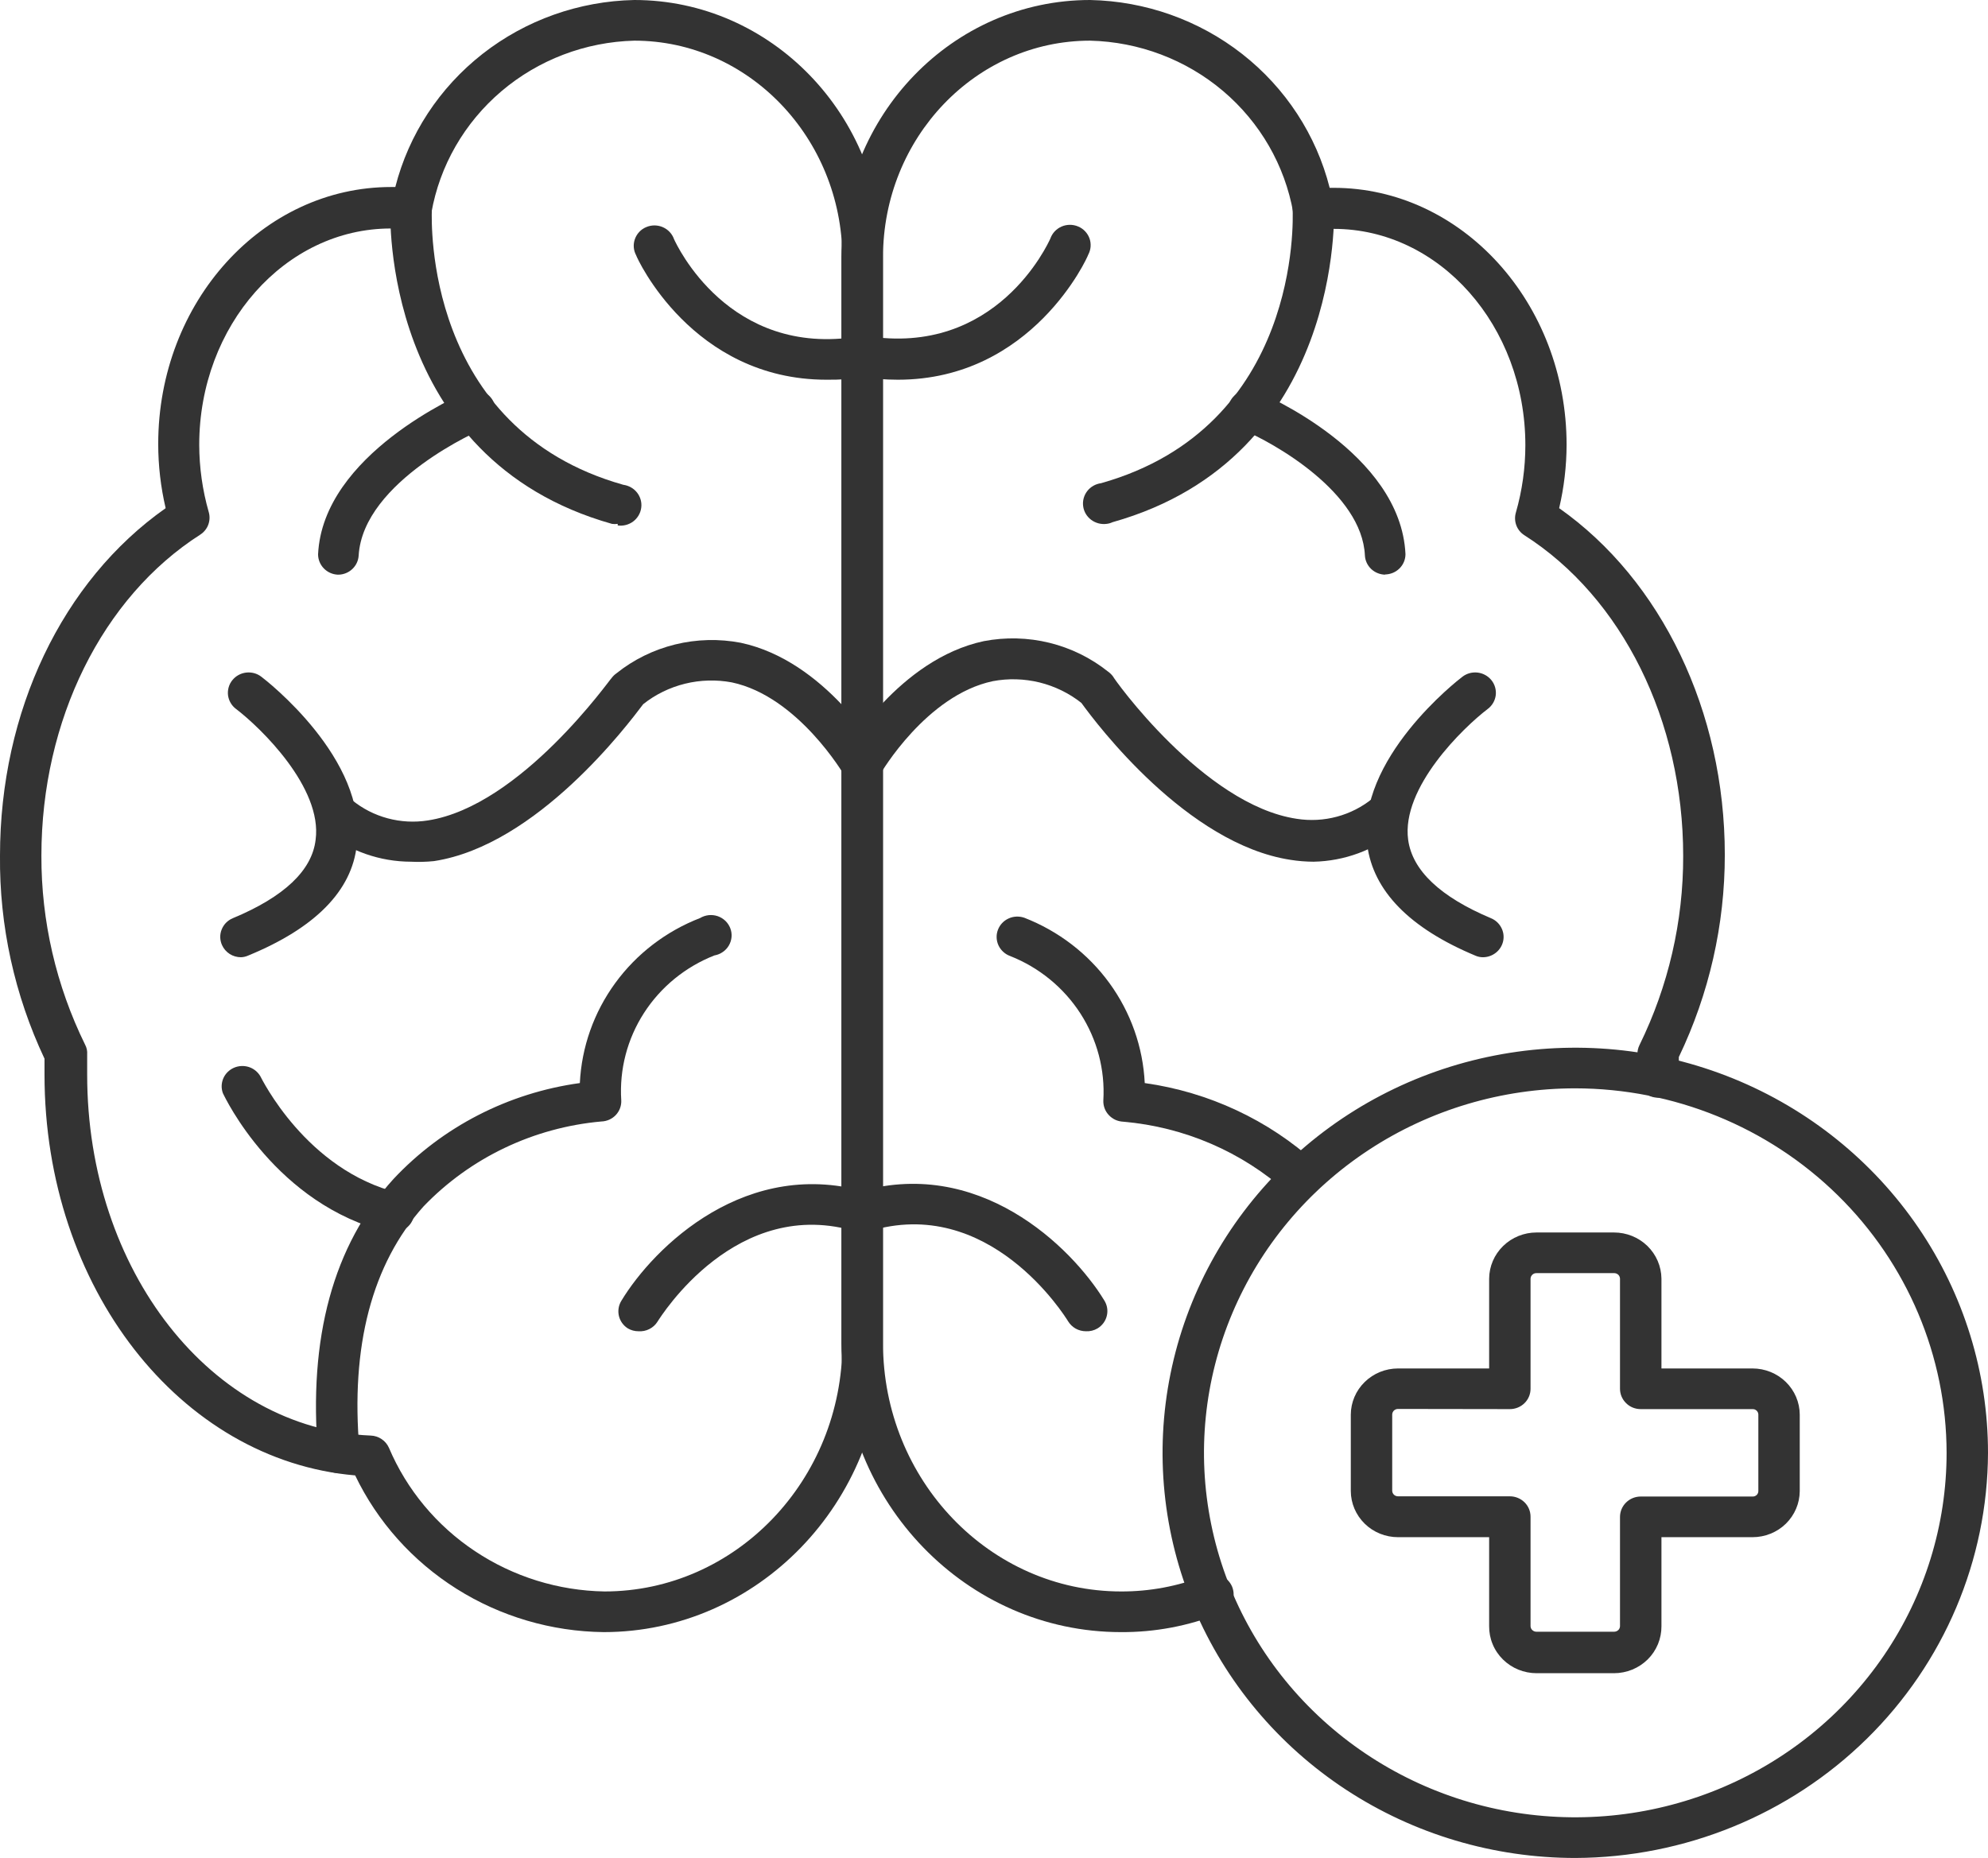 <?xml version="1.0" encoding="UTF-8"?>
<svg xmlns="http://www.w3.org/2000/svg" width="46" height="43" viewBox="0 0 46 43" fill="none">
  <g clip-path="url(#clip0_5_124)">
    <path d="M14.293 12.124C14.249 12.131 14.204 12.131 14.159 12.124C8.802 10.614 9.032 4.897 9.032 4.836C9.039 4.712 9.095 4.594 9.19 4.511C9.284 4.427 9.408 4.383 9.535 4.389C9.662 4.396 9.782 4.451 9.867 4.544C9.953 4.636 9.997 4.759 9.991 4.883C9.991 5.09 9.804 9.917 14.423 11.22C14.55 11.237 14.665 11.303 14.743 11.403C14.82 11.503 14.855 11.63 14.837 11.754C14.82 11.879 14.753 11.992 14.651 12.069C14.549 12.145 14.421 12.178 14.293 12.161V12.124Z" fill="#333333"></path>
    <path d="M7.839 13.3H7.815C7.692 13.294 7.577 13.242 7.492 13.154C7.407 13.066 7.36 12.95 7.36 12.829C7.47 10.51 10.662 9.136 10.796 9.066C10.854 9.041 10.916 9.028 10.979 9.028C11.042 9.027 11.104 9.038 11.163 9.061C11.221 9.084 11.275 9.118 11.32 9.161C11.365 9.204 11.401 9.256 11.426 9.313C11.451 9.37 11.464 9.431 11.465 9.493C11.465 9.554 11.454 9.616 11.43 9.673C11.407 9.731 11.372 9.783 11.329 9.827C11.284 9.872 11.232 9.907 11.174 9.931C11.145 9.931 8.4 11.126 8.299 12.858C8.292 12.974 8.241 13.084 8.156 13.166C8.071 13.248 7.958 13.296 7.839 13.3ZM5.577 22.154C5.484 22.154 5.392 22.128 5.314 22.078C5.236 22.027 5.174 21.956 5.137 21.872C5.111 21.815 5.098 21.754 5.096 21.692C5.095 21.63 5.106 21.568 5.13 21.51C5.153 21.453 5.187 21.4 5.231 21.355C5.275 21.311 5.328 21.275 5.386 21.251C6.574 20.757 7.221 20.145 7.303 19.435C7.465 18.23 6.028 16.838 5.458 16.405C5.408 16.367 5.366 16.319 5.335 16.265C5.304 16.211 5.284 16.152 5.276 16.09C5.269 16.028 5.274 15.966 5.291 15.906C5.308 15.846 5.337 15.79 5.376 15.742C5.455 15.644 5.569 15.581 5.695 15.566C5.821 15.551 5.947 15.585 6.047 15.662C6.148 15.737 8.515 17.572 8.256 19.552C8.146 20.62 7.283 21.481 5.75 22.112C5.696 22.137 5.637 22.152 5.577 22.154ZM9.104 28.519H8.989C6.383 27.884 5.204 25.4 5.156 25.297C5.116 25.186 5.121 25.065 5.167 24.957C5.214 24.849 5.3 24.763 5.408 24.714C5.517 24.665 5.64 24.658 5.754 24.693C5.867 24.729 5.963 24.805 6.023 24.906C6.047 24.948 7.082 27.084 9.219 27.607C9.342 27.637 9.448 27.713 9.514 27.82C9.58 27.927 9.599 28.055 9.569 28.176C9.541 28.275 9.48 28.363 9.396 28.425C9.312 28.487 9.209 28.52 9.104 28.519ZM25.607 12.124C25.48 12.141 25.351 12.107 25.249 12.031C25.147 11.955 25.08 11.842 25.063 11.717C25.046 11.592 25.08 11.466 25.157 11.366C25.235 11.265 25.35 11.2 25.477 11.183C30.096 9.88 29.919 5.067 29.91 4.846C29.903 4.721 29.948 4.599 30.033 4.506C30.118 4.414 30.238 4.358 30.365 4.352C30.492 4.346 30.616 4.389 30.711 4.473C30.805 4.557 30.862 4.674 30.868 4.799C30.868 4.86 31.103 10.576 25.741 12.086C25.699 12.106 25.653 12.119 25.607 12.124Z" fill="#333333"></path>
    <path d="M32.061 13.3C31.938 13.3 31.82 13.254 31.73 13.171C31.641 13.087 31.588 12.974 31.582 12.853C31.515 11.409 29.497 10.251 28.707 9.927C28.649 9.902 28.596 9.867 28.553 9.823C28.509 9.778 28.474 9.726 28.451 9.669C28.427 9.611 28.416 9.55 28.416 9.488C28.417 9.426 28.43 9.365 28.455 9.308C28.48 9.251 28.516 9.2 28.561 9.157C28.606 9.113 28.66 9.079 28.718 9.056C28.836 9.01 28.968 9.012 29.085 9.061C29.224 9.117 32.411 10.472 32.521 12.825C32.521 12.95 32.471 13.069 32.381 13.157C32.291 13.246 32.169 13.295 32.042 13.295L32.061 13.3ZM30.393 19.943C30.215 19.942 30.038 19.928 29.862 19.9C27.466 19.534 25.377 16.758 25.022 16.268C24.738 16.043 24.407 15.882 24.053 15.794C23.699 15.708 23.33 15.697 22.971 15.765C21.433 16.09 20.379 17.896 20.369 17.915C20.306 18.024 20.201 18.104 20.077 18.137C19.954 18.17 19.822 18.154 19.71 18.091C19.599 18.029 19.518 17.926 19.484 17.805C19.451 17.683 19.467 17.554 19.531 17.445C19.584 17.355 20.805 15.257 22.765 14.838C23.268 14.742 23.786 14.755 24.283 14.877C24.779 14.999 25.243 15.227 25.64 15.544C25.684 15.575 25.723 15.614 25.755 15.657C25.755 15.685 27.849 18.63 30.005 18.95C30.315 18.999 30.632 18.982 30.934 18.901C31.237 18.82 31.518 18.676 31.759 18.48C31.86 18.412 31.983 18.386 32.104 18.404C32.224 18.423 32.333 18.487 32.407 18.581C32.482 18.676 32.517 18.795 32.505 18.915C32.493 19.034 32.435 19.144 32.344 19.223C31.797 19.675 31.108 19.929 30.393 19.943Z" fill="#333333"></path>
    <path d="M34.328 22.154C34.261 22.156 34.196 22.143 34.136 22.116C32.617 21.481 31.773 20.62 31.635 19.552C31.371 17.572 33.738 15.737 33.839 15.662C33.939 15.585 34.065 15.551 34.191 15.566C34.317 15.581 34.431 15.644 34.51 15.742C34.549 15.79 34.578 15.846 34.595 15.906C34.612 15.966 34.617 16.028 34.61 16.09C34.602 16.152 34.582 16.211 34.551 16.265C34.52 16.319 34.478 16.367 34.428 16.405C33.858 16.838 32.42 18.23 32.583 19.435C32.679 20.145 33.326 20.757 34.5 21.251C34.602 21.293 34.685 21.369 34.736 21.465C34.788 21.561 34.804 21.671 34.782 21.777C34.76 21.883 34.701 21.979 34.616 22.047C34.53 22.116 34.423 22.154 34.313 22.154H34.328ZM30.116 27.724C29.993 27.725 29.875 27.68 29.785 27.597C28.737 26.657 27.404 26.082 25.99 25.96C25.926 25.957 25.864 25.942 25.806 25.916C25.749 25.889 25.697 25.851 25.655 25.805C25.612 25.759 25.579 25.706 25.558 25.648C25.537 25.589 25.527 25.528 25.53 25.466C25.572 24.758 25.386 24.055 24.999 23.455C24.612 22.856 24.044 22.391 23.374 22.126C23.314 22.104 23.26 22.072 23.214 22.029C23.168 21.987 23.13 21.936 23.104 21.88C23.078 21.824 23.063 21.763 23.061 21.701C23.058 21.639 23.069 21.577 23.091 21.519C23.135 21.402 23.224 21.308 23.339 21.256C23.454 21.204 23.585 21.199 23.704 21.241C24.494 21.549 25.176 22.073 25.67 22.751C26.164 23.43 26.448 24.233 26.488 25.066C27.968 25.274 29.349 25.919 30.446 26.915C30.535 27.003 30.586 27.122 30.586 27.247C30.586 27.371 30.535 27.49 30.446 27.578C30.36 27.668 30.241 27.72 30.116 27.724ZM25.128 30.81C25.044 30.81 24.963 30.789 24.89 30.749C24.818 30.708 24.758 30.65 24.715 30.58C24.643 30.462 22.885 27.635 20.096 28.5C19.975 28.538 19.843 28.528 19.73 28.47C19.617 28.413 19.531 28.314 19.492 28.195C19.454 28.076 19.465 27.946 19.523 27.835C19.582 27.724 19.683 27.64 19.804 27.602C22.631 26.732 24.792 28.853 25.554 30.1C25.62 30.206 25.64 30.334 25.61 30.454C25.581 30.575 25.503 30.679 25.396 30.744C25.315 30.792 25.222 30.815 25.128 30.81Z" fill="#333333"></path>
    <path d="M25.937 37.773C22.367 37.773 19.468 34.776 19.468 31.088V5.951C19.468 2.668 22.042 0 25.223 0C26.506 0.026 27.743 0.466 28.745 1.251C29.747 2.037 30.458 3.125 30.767 4.347H30.858C33.829 4.347 36.249 7.015 36.249 10.294C36.248 10.788 36.19 11.28 36.077 11.761C38.444 13.427 39.91 16.466 39.91 19.783C39.911 21.401 39.548 23 38.846 24.464V24.539C38.846 24.643 38.846 24.751 38.846 24.859V24.934C38.846 25.059 38.796 25.179 38.706 25.267C38.616 25.355 38.494 25.405 38.367 25.405C38.24 25.405 38.118 25.355 38.028 25.267C37.938 25.179 37.888 25.059 37.888 24.934V24.883C37.888 24.793 37.888 24.704 37.888 24.614C37.888 24.525 37.888 24.473 37.888 24.407C37.885 24.331 37.902 24.255 37.936 24.186C38.605 22.822 38.95 21.326 38.947 19.811C38.947 16.678 37.538 13.832 35.272 12.387C35.186 12.332 35.121 12.252 35.086 12.158C35.051 12.064 35.047 11.961 35.075 11.865C35.221 11.357 35.295 10.831 35.295 10.303C35.295 7.541 33.307 5.297 30.863 5.297C30.723 5.29 30.582 5.29 30.442 5.297C30.323 5.309 30.204 5.277 30.109 5.207C30.013 5.138 29.947 5.036 29.924 4.921C29.73 3.826 29.156 2.831 28.299 2.105C27.442 1.38 26.355 0.968 25.223 0.941C22.578 0.941 20.432 3.19 20.432 5.951V31.088C20.432 34.254 22.904 36.832 25.942 36.832C26.598 36.834 27.249 36.713 27.859 36.475C27.918 36.447 27.982 36.431 28.047 36.429C28.113 36.426 28.178 36.437 28.239 36.46C28.3 36.484 28.355 36.519 28.402 36.564C28.448 36.609 28.485 36.663 28.51 36.722C28.534 36.782 28.546 36.846 28.545 36.91C28.543 36.974 28.528 37.037 28.501 37.096C28.474 37.154 28.434 37.206 28.386 37.249C28.337 37.292 28.28 37.325 28.218 37.345C27.493 37.632 26.719 37.778 25.937 37.773Z" fill="#333333"></path>
    <path d="M20.777 8.788C20.473 8.788 20.17 8.763 19.871 8.713C19.744 8.692 19.63 8.623 19.555 8.52C19.48 8.417 19.45 8.29 19.471 8.165C19.492 8.04 19.562 7.929 19.667 7.855C19.772 7.781 19.902 7.751 20.029 7.772C23.053 8.275 24.251 5.636 24.303 5.523C24.325 5.462 24.358 5.405 24.403 5.357C24.448 5.309 24.502 5.27 24.562 5.244C24.623 5.217 24.688 5.204 24.755 5.203C24.821 5.203 24.887 5.216 24.947 5.242C25.008 5.267 25.063 5.305 25.108 5.353C25.153 5.4 25.188 5.457 25.21 5.518C25.232 5.58 25.24 5.645 25.235 5.71C25.23 5.774 25.211 5.838 25.18 5.895C25.171 5.942 23.891 8.788 20.777 8.788Z" fill="#333333"></path>
    <path d="M13.968 37.773C12.759 37.759 11.579 37.411 10.563 36.77C9.546 36.128 8.733 35.219 8.218 34.146C4.164 33.798 1.03 29.794 1.03 24.873C1.03 24.746 1.03 24.624 1.03 24.502C0.336 23.029 -0.016 21.424 -1.86474e-06 19.802C-1.86474e-06 16.466 1.438 13.446 3.833 11.761C3.719 11.274 3.661 10.775 3.661 10.275C3.661 6.982 6.081 4.328 9.051 4.328H9.147C9.458 3.111 10.168 2.028 11.167 1.246C12.166 0.464 13.399 0.026 14.677 0C17.849 0 20.427 2.672 20.427 5.951V31.088C20.432 34.776 17.528 37.773 13.968 37.773ZM9.042 5.288C6.598 5.288 4.61 7.532 4.61 10.294C4.611 10.82 4.685 11.344 4.83 11.851C4.858 11.947 4.854 12.05 4.819 12.144C4.784 12.238 4.719 12.318 4.634 12.373C2.367 13.822 0.958 16.668 0.958 19.802C0.953 21.317 1.299 22.813 1.969 24.177C2.007 24.246 2.023 24.325 2.017 24.403V24.553C2.017 24.662 2.017 24.765 2.017 24.873C2.017 29.404 4.892 33.073 8.577 33.224C8.667 33.227 8.755 33.255 8.829 33.305C8.904 33.355 8.963 33.425 8.999 33.506C9.411 34.477 10.102 35.308 10.988 35.898C11.874 36.489 12.916 36.814 13.987 36.832C17.02 36.832 19.492 34.259 19.492 31.088V5.951C19.473 3.19 17.322 0.941 14.677 0.941C13.545 0.97 12.459 1.384 11.603 2.111C10.746 2.839 10.173 3.835 9.981 4.93C9.959 5.046 9.893 5.149 9.798 5.22C9.702 5.29 9.583 5.323 9.464 5.311C9.323 5.296 9.183 5.289 9.042 5.288Z" fill="#333333"></path>
    <path d="M19.123 8.788C16.014 8.788 14.734 5.965 14.72 5.909C14.689 5.852 14.67 5.788 14.665 5.724C14.66 5.659 14.669 5.594 14.691 5.532C14.713 5.471 14.747 5.415 14.792 5.367C14.837 5.319 14.892 5.281 14.953 5.256C15.014 5.23 15.079 5.217 15.146 5.217C15.212 5.218 15.277 5.231 15.338 5.258C15.398 5.284 15.453 5.323 15.497 5.371C15.542 5.419 15.576 5.476 15.597 5.537C15.65 5.65 16.857 8.285 19.871 7.786C19.998 7.765 20.128 7.795 20.233 7.869C20.338 7.943 20.408 8.054 20.429 8.179C20.45 8.304 20.42 8.432 20.345 8.534C20.27 8.637 20.156 8.706 20.029 8.727C19.73 8.772 19.427 8.792 19.123 8.788ZM9.507 19.943C8.793 19.941 8.102 19.7 7.547 19.261C7.446 19.183 7.382 19.069 7.367 18.944C7.352 18.819 7.388 18.694 7.468 18.595C7.547 18.496 7.663 18.433 7.79 18.418C7.918 18.404 8.045 18.439 8.146 18.517C8.387 18.714 8.668 18.858 8.971 18.939C9.273 19.02 9.59 19.037 9.9 18.988C12.056 18.654 14.131 15.694 14.15 15.694C14.182 15.651 14.221 15.613 14.265 15.582C14.662 15.264 15.126 15.037 15.622 14.915C16.119 14.793 16.637 14.78 17.14 14.876C19.104 15.295 20.322 17.393 20.374 17.482C20.436 17.591 20.452 17.719 20.418 17.839C20.384 17.959 20.302 18.061 20.192 18.122C20.137 18.153 20.076 18.173 20.014 18.181C19.951 18.188 19.887 18.184 19.826 18.167C19.765 18.151 19.708 18.122 19.658 18.084C19.608 18.045 19.567 17.998 19.536 17.943C19.536 17.943 18.472 16.118 16.934 15.793C16.575 15.726 16.206 15.736 15.852 15.823C15.498 15.91 15.167 16.071 14.883 16.297C14.528 16.767 12.43 19.562 10.043 19.929C9.865 19.947 9.686 19.952 9.507 19.943ZM7.839 34.094C7.718 34.095 7.602 34.05 7.513 33.97C7.424 33.89 7.37 33.779 7.36 33.661C7.13 30.966 7.71 28.82 9.104 27.287C10.236 26.078 11.761 25.294 13.417 25.066C13.457 24.234 13.741 23.431 14.235 22.753C14.729 22.075 15.411 21.552 16.201 21.246C16.261 21.21 16.328 21.188 16.398 21.18C16.469 21.173 16.539 21.181 16.606 21.203C16.673 21.226 16.733 21.263 16.784 21.311C16.834 21.359 16.873 21.418 16.898 21.483C16.923 21.548 16.933 21.617 16.927 21.686C16.921 21.755 16.9 21.822 16.865 21.882C16.83 21.942 16.782 21.994 16.724 22.033C16.667 22.073 16.601 22.1 16.531 22.112C15.859 22.376 15.288 22.843 14.901 23.444C14.514 24.045 14.33 24.751 14.375 25.461C14.379 25.524 14.369 25.586 14.348 25.645C14.327 25.704 14.293 25.758 14.25 25.805C14.207 25.85 14.156 25.887 14.098 25.913C14.04 25.939 13.978 25.953 13.915 25.955C12.345 26.095 10.88 26.795 9.799 27.922C8.606 29.253 8.107 31.159 8.318 33.567C8.324 33.629 8.316 33.691 8.297 33.75C8.278 33.809 8.247 33.864 8.206 33.911C8.165 33.959 8.115 33.997 8.058 34.026C8.002 34.054 7.941 34.071 7.878 34.075L7.839 34.094ZM14.773 30.81C14.687 30.81 14.602 30.788 14.528 30.744C14.424 30.679 14.35 30.576 14.321 30.457C14.293 30.339 14.312 30.214 14.375 30.109C15.127 28.863 17.284 26.736 20.125 27.611C20.245 27.649 20.346 27.732 20.404 27.842C20.462 27.952 20.474 28.081 20.436 28.199C20.418 28.259 20.387 28.314 20.347 28.362C20.306 28.41 20.257 28.45 20.201 28.478C20.145 28.507 20.083 28.525 20.02 28.53C19.957 28.536 19.893 28.529 19.833 28.51C17.044 27.644 15.29 30.472 15.213 30.589C15.168 30.662 15.102 30.721 15.024 30.76C14.947 30.799 14.86 30.816 14.773 30.81ZM36.45 43C34.561 43 32.715 42.45 31.145 41.42C29.574 40.389 28.35 38.925 27.627 37.212C26.905 35.499 26.715 33.613 27.084 31.794C27.452 29.976 28.362 28.305 29.698 26.994C31.033 25.682 32.735 24.789 34.587 24.428C36.44 24.066 38.36 24.252 40.105 24.961C41.85 25.671 43.341 26.873 44.391 28.415C45.44 29.956 46 31.769 46 33.624C45.991 36.108 44.982 38.488 43.193 40.244C41.404 42.001 38.98 42.991 36.45 43ZM36.45 25.188C34.751 25.188 33.09 25.683 31.677 26.61C30.264 27.537 29.163 28.854 28.513 30.396C27.863 31.937 27.692 33.633 28.024 35.269C28.355 36.906 29.174 38.409 30.375 39.588C31.577 40.768 33.108 41.572 34.774 41.897C36.441 42.222 38.168 42.055 39.738 41.417C41.308 40.779 42.65 39.697 43.594 38.31C44.538 36.923 45.042 35.292 45.042 33.624C45.039 31.387 44.133 29.243 42.523 27.662C40.912 26.08 38.728 25.191 36.45 25.188Z" fill="#333333"></path>
    <path d="M37.346 38.724H35.554C35.409 38.724 35.266 38.695 35.132 38.641C34.998 38.586 34.877 38.506 34.775 38.405C34.673 38.304 34.592 38.184 34.538 38.052C34.483 37.92 34.456 37.779 34.457 37.637V35.576H32.349C32.06 35.576 31.782 35.464 31.578 35.264C31.373 35.063 31.257 34.792 31.256 34.508V32.739C31.257 32.456 31.373 32.184 31.578 31.984C31.782 31.784 32.06 31.671 32.349 31.671H34.457V29.592C34.459 29.308 34.576 29.036 34.782 28.836C34.987 28.636 35.265 28.524 35.554 28.524H37.346C37.636 28.524 37.913 28.636 38.119 28.836C38.324 29.036 38.441 29.308 38.444 29.592V31.671H40.552C40.841 31.671 41.118 31.784 41.323 31.984C41.527 32.184 41.643 32.456 41.644 32.739V34.508C41.643 34.792 41.527 35.063 41.323 35.264C41.118 35.464 40.841 35.576 40.552 35.576H38.444V37.637C38.445 37.779 38.417 37.92 38.363 38.052C38.308 38.184 38.228 38.304 38.126 38.405C38.023 38.506 37.902 38.586 37.768 38.641C37.635 38.695 37.491 38.724 37.346 38.724ZM32.349 32.608C32.314 32.608 32.28 32.621 32.255 32.644C32.23 32.668 32.216 32.7 32.214 32.734V34.504C32.216 34.538 32.23 34.57 32.255 34.594C32.28 34.617 32.314 34.63 32.349 34.63H34.936C35.063 34.63 35.185 34.68 35.275 34.768C35.365 34.856 35.415 34.976 35.415 35.101V37.637C35.416 37.654 35.42 37.671 35.427 37.687C35.435 37.703 35.445 37.717 35.458 37.728C35.471 37.74 35.486 37.749 35.502 37.755C35.519 37.762 35.536 37.764 35.554 37.764H37.346C37.364 37.764 37.381 37.762 37.398 37.755C37.414 37.749 37.43 37.74 37.443 37.728C37.456 37.717 37.466 37.703 37.473 37.687C37.48 37.671 37.485 37.654 37.485 37.637V35.106C37.485 34.981 37.536 34.861 37.626 34.773C37.715 34.685 37.837 34.635 37.964 34.635H40.552C40.569 34.636 40.587 34.633 40.603 34.627C40.619 34.621 40.634 34.612 40.647 34.6C40.659 34.588 40.669 34.574 40.676 34.558C40.683 34.542 40.686 34.525 40.686 34.508V32.739C40.686 32.722 40.683 32.705 40.676 32.69C40.669 32.674 40.659 32.66 40.647 32.648C40.634 32.636 40.619 32.627 40.603 32.62C40.587 32.614 40.569 32.612 40.552 32.612H37.964C37.837 32.612 37.715 32.563 37.626 32.474C37.536 32.386 37.485 32.267 37.485 32.142V29.592C37.485 29.575 37.48 29.558 37.473 29.542C37.466 29.526 37.456 29.512 37.443 29.5C37.43 29.488 37.414 29.479 37.398 29.473C37.381 29.467 37.364 29.464 37.346 29.465H35.554C35.536 29.464 35.519 29.467 35.502 29.473C35.486 29.479 35.471 29.488 35.458 29.5C35.445 29.512 35.435 29.526 35.427 29.542C35.42 29.558 35.416 29.575 35.415 29.592V32.142C35.415 32.267 35.365 32.386 35.275 32.474C35.185 32.563 35.063 32.612 34.936 32.612L32.349 32.608Z" fill="#333333"></path>
  </g>
  <defs>
    <clipPath id="clip0_5_124">
      <rect width="46" height="43" fill="white"></rect>
    </clipPath>
  </defs>
</svg>
